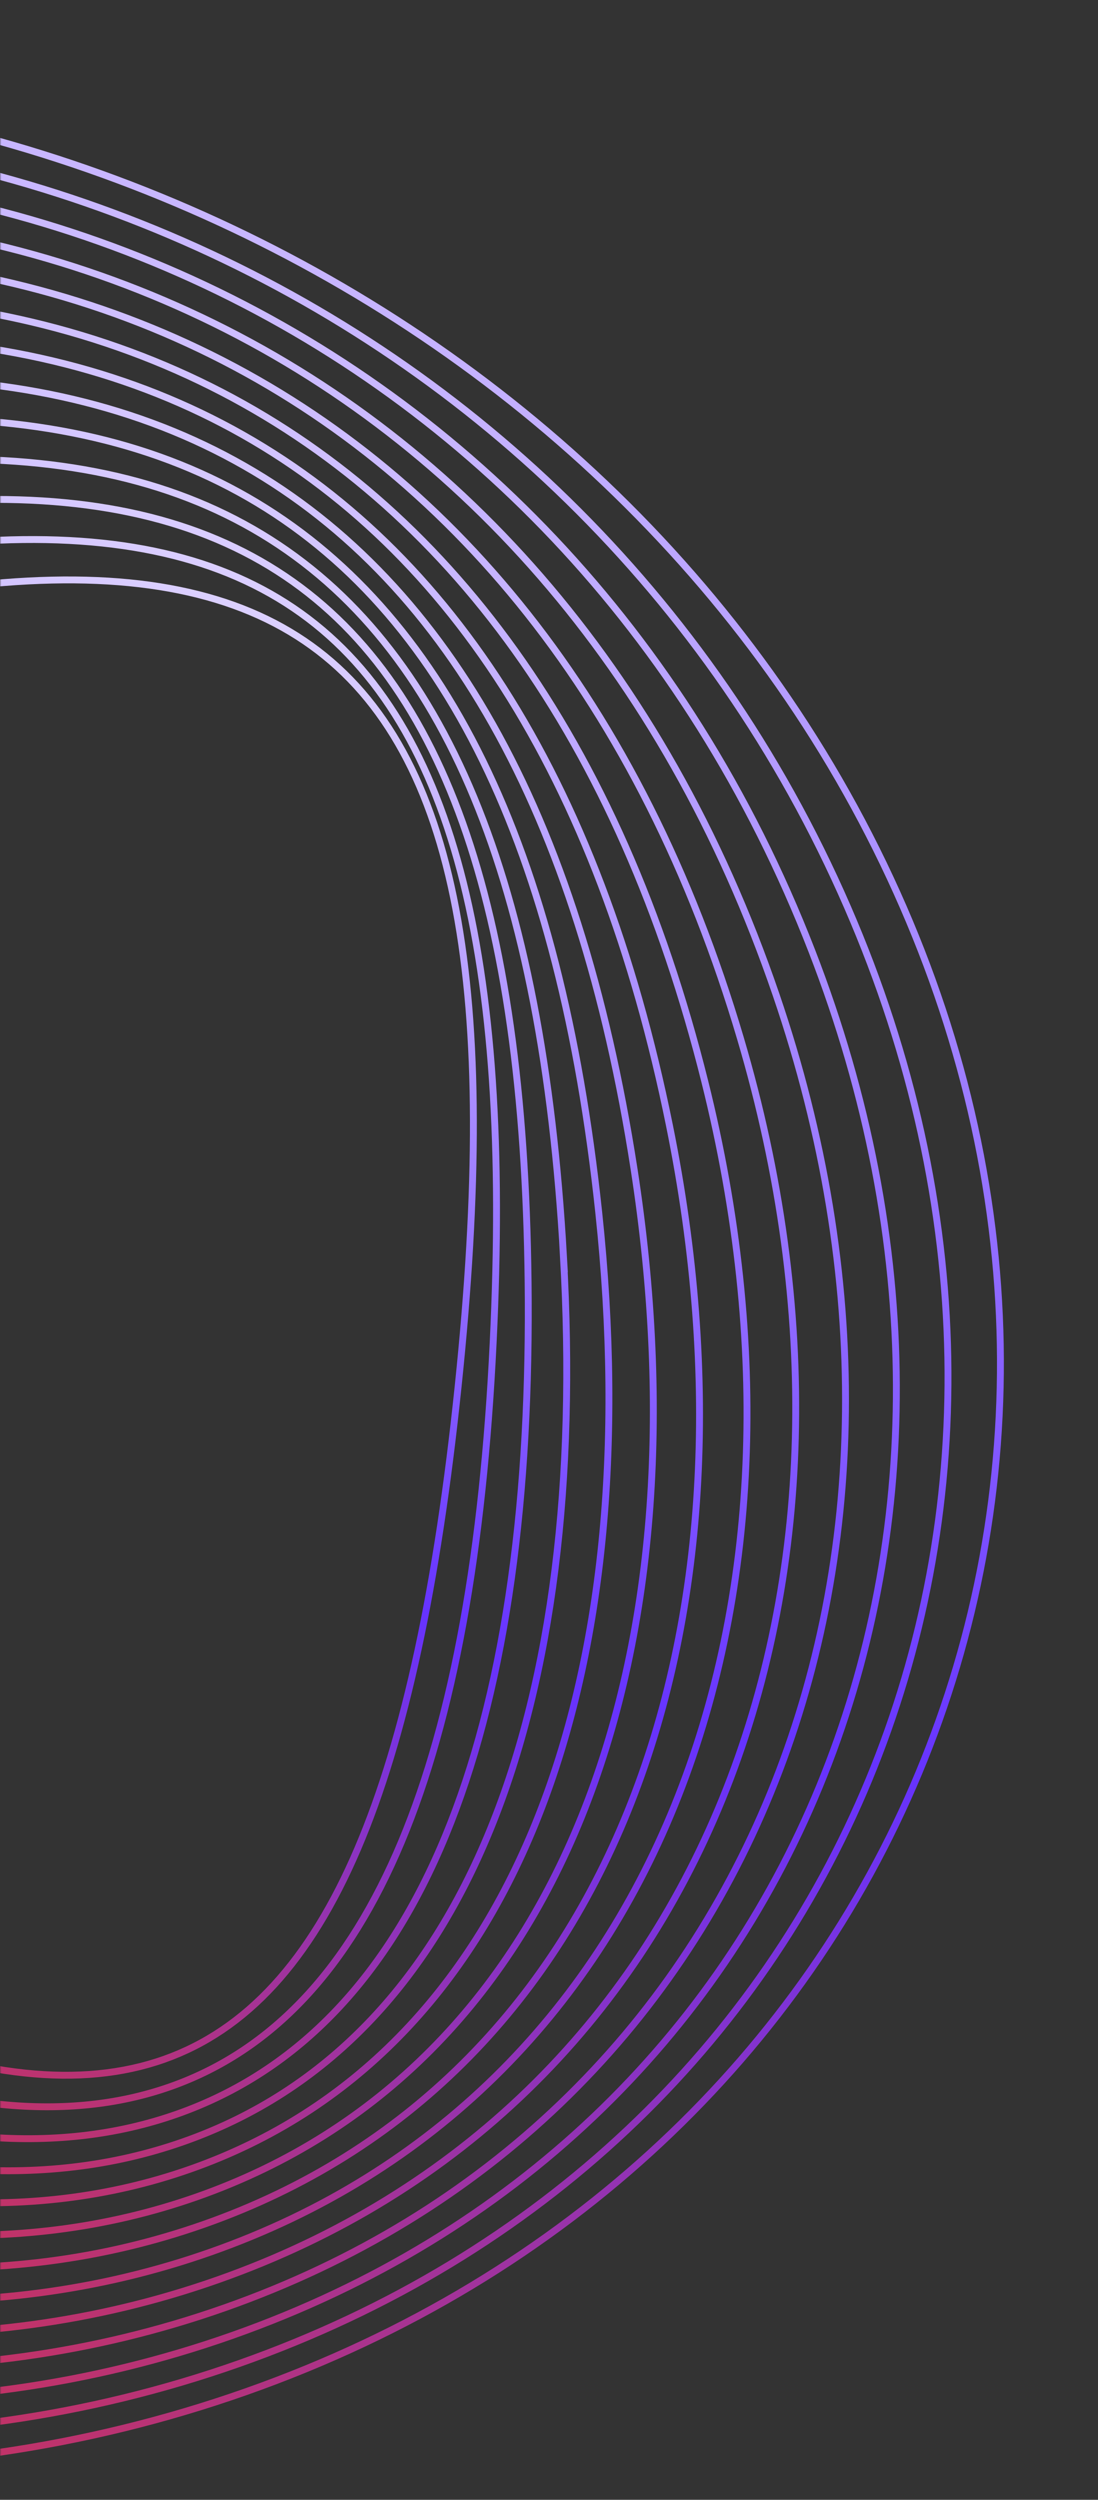 <svg width="400" height="910" viewBox="0 0 400 910" fill="none" xmlns="http://www.w3.org/2000/svg">
<rect x="0" y="0" width="400" height="910" fill="#333333" stroke="none"/>
<mask id="mask0_8019_11512" style="mask-type:alpha" maskUnits="userSpaceOnUse" x="0" y="0" width="400" height="910">
<rect width="400" height="910" fill="#D9D9D9"/>
</mask>
<g mask="url(#mask0_8019_11512)">
<g style="mix-blend-mode:soft-light">
<path d="M-533.571 615.488C-425.639 839.58 -146.66 953.833 89.547 870.681C325.754 787.528 429.741 538.458 321.809 314.367C213.877 90.275 -65.103 -23.978 -301.309 59.174C-537.516 142.327 -641.503 391.397 -533.571 615.488Z" stroke="url(#paint0_linear_8019_11512)" stroke-width="2.504" stroke-miterlimit="10"/>
<path d="M308.768 330.259C403.665 548.424 308.47 782.487 86.992 860.456C-134.486 938.424 -394.859 829.535 -507.163 617.497C-624.708 395.558 -531.328 160.342 -290.963 75.725C-50.598 -8.893 209.436 101.908 308.768 330.259Z" stroke="url(#paint1_linear_8019_11512)" stroke-width="2.504" stroke-miterlimit="10"/>
<path d="M295.742 346.14C378.086 558.061 291.242 777.44 84.443 850.242C-122.311 923.028 -364.703 819.554 -480.774 619.507C-608.341 399.62 -525.206 178.312 -280.644 92.216C-36.083 6.12 205.22 113.212 295.742 346.14V346.14Z" stroke="url(#paint2_linear_8019_11512)" stroke-width="2.504" stroke-miterlimit="10"/>
<path d="M282.71 362.072C353.007 567.484 273.964 772.483 81.876 840.107C-110.212 907.732 -335.195 809.714 -454.436 621.583C-592.51 403.712 -519.105 196.369 -270.341 108.792C-21.577 21.215 201.332 124.291 282.71 362.072V362.072Z" stroke="url(#paint3_linear_8019_11512)" stroke-width="2.504" stroke-miterlimit="10"/>
<path d="M269.729 377.934C328.53 576.557 256.739 767.481 79.347 829.933C-98.046 892.384 -306.263 800.038 -428.095 623.605C-577.122 407.797 -512.972 214.29 -260.041 125.245C-7.111 36.199 197.809 134.98 269.729 377.934V377.934Z" stroke="url(#paint4_linear_8019_11512)" stroke-width="2.504" stroke-miterlimit="10"/>
<path d="M256.777 393.788C304.626 585.448 239.544 762.501 76.831 819.785C-85.881 877.069 -277.865 790.518 -401.782 625.638C-562.301 411.968 -506.89 232.251 -249.733 141.718C7.424 51.184 194.781 145.433 256.777 393.788V393.788Z" stroke="url(#paint5_linear_8019_11512)" stroke-width="2.504" stroke-miterlimit="10"/>
<path d="M243.874 409.677C281.311 594.299 222.441 757.57 74.349 809.707C-73.743 861.844 -249.985 781.296 -375.477 627.724C-548.062 416.425 -500.796 250.177 -239.439 158.164C21.918 66.151 192.397 155.74 243.874 409.677Z" stroke="url(#paint6_linear_8019_11512)" stroke-width="2.504" stroke-miterlimit="10"/>
<path d="M230.979 425.516C258.477 603.001 205.321 752.676 71.88 799.655C-61.56 846.634 -222.573 772.358 -349.221 629.779C-534.454 421.181 -494.787 268.098 -229.161 174.582C36.466 81.066 190.707 165.883 230.979 425.516V425.516Z" stroke="url(#paint7_linear_8019_11512)" stroke-width="2.504" stroke-miterlimit="10"/>
<path d="M218.117 441.35C236.252 611.711 188.21 747.765 69.408 789.589C-49.393 831.413 -195.558 763.73 -322.989 631.847C-521.506 426.395 -488.842 285.955 -218.916 190.927C50.964 95.915 189.867 175.954 218.117 441.35V441.35Z" stroke="url(#paint8_linear_8019_11512)" stroke-width="2.504" stroke-miterlimit="10"/>
<path d="M205.254 457.242C214.484 620.582 171.136 742.921 66.922 779.609C-37.293 816.298 -168.831 755.526 -296.805 633.99C-509.19 432.254 -482.928 303.839 -208.694 207.346C65.519 110.81 189.929 186.182 205.275 457.284L205.254 457.242Z" stroke="url(#paint9_linear_8019_11512)" stroke-width="2.504" stroke-miterlimit="10"/>
<path d="M192.441 473.08C193.224 629.5 154.061 738.06 64.475 769.598C-25.111 801.136 -142.332 747.628 -270.607 636.09C-497.456 438.845 -477.062 321.71 -198.479 223.638C80.104 125.567 191.061 196.461 192.441 473.08Z" stroke="url(#paint10_linear_8019_11512)" stroke-width="2.504" stroke-miterlimit="10"/>
<path d="M179.65 488.928C172.39 638.645 136.999 733.226 62.043 759.612C-12.913 785.999 -115.898 740.131 -244.412 638.21C-486.287 446.314 -471.217 339.515 -188.271 239.909C94.676 140.304 193.321 207.022 179.65 488.928V488.928Z" stroke="url(#paint11_linear_8019_11512)" stroke-width="2.504" stroke-miterlimit="10"/>
<path d="M-218.198 640.385C-475.609 454.828 -465.432 357.411 -178.035 256.24C109.362 155.069 196.846 218.157 166.885 504.827C136.944 791.539 39.258 825.927 -218.198 640.385Z" stroke="url(#paint12_linear_8019_11512)" stroke-width="2.504" stroke-miterlimit="10"/>
</g>
</g>
<defs>
<linearGradient id="paint0_linear_8019_11512" x1="126.381" y1="-91.387" x2="-330.558" y2="1024.35" gradientUnits="userSpaceOnUse">
<stop stop-color="#F1EDFF"/>
<stop offset="0.5" stop-color="#6633FF"/>
<stop offset="1" stop-color="#FF3300"/>
</linearGradient>
<linearGradient id="paint1_linear_8019_11512" x1="117.339" y1="-68.013" x2="-327.852" y2="1001.47" gradientUnits="userSpaceOnUse">
<stop stop-color="#F1EDFF"/>
<stop offset="0.5" stop-color="#6633FF"/>
<stop offset="1" stop-color="#FF3300"/>
</linearGradient>
<linearGradient id="paint2_linear_8019_11512" x1="109.051" y1="-44.974" x2="-323.904" y2="979.549" gradientUnits="userSpaceOnUse">
<stop stop-color="#F1EDFF"/>
<stop offset="0.5" stop-color="#6633FF"/>
<stop offset="1" stop-color="#FF3300"/>
</linearGradient>
<linearGradient id="paint3_linear_8019_11512" x1="101.685" y1="-22.179" x2="-318.404" y2="958.981" gradientUnits="userSpaceOnUse">
<stop stop-color="#F1EDFF"/>
<stop offset="0.5" stop-color="#6633FF"/>
<stop offset="1" stop-color="#FF3300"/>
</linearGradient>
<linearGradient id="paint4_linear_8019_11512" x1="95.389" y1="0.114" x2="-311.225" y2="939.858" gradientUnits="userSpaceOnUse">
<stop stop-color="#F1EDFF"/>
<stop offset="0.5" stop-color="#6633FF"/>
<stop offset="1" stop-color="#FF3300"/>
</linearGradient>
<linearGradient id="paint5_linear_8019_11512" x1="90.319" y1="22" x2="-302.083" y2="922.569" gradientUnits="userSpaceOnUse">
<stop stop-color="#F1EDFF"/>
<stop offset="0.5" stop-color="#6633FF"/>
<stop offset="1" stop-color="#FF3300"/>
</linearGradient>
<linearGradient id="paint6_linear_8019_11512" x1="86.566" y1="43.392" x2="-290.921" y2="907.323" gradientUnits="userSpaceOnUse">
<stop stop-color="#F1EDFF"/>
<stop offset="0.5" stop-color="#6633FF"/>
<stop offset="1" stop-color="#FF3300"/>
</linearGradient>
<linearGradient id="paint7_linear_8019_11512" x1="84.201" y1="64.261" x2="-277.599" y2="894.232" gradientUnits="userSpaceOnUse">
<stop stop-color="#F1EDFF"/>
<stop offset="0.5" stop-color="#6633FF"/>
<stop offset="1" stop-color="#FF3300"/>
</linearGradient>
<linearGradient id="paint8_linear_8019_11512" x1="83.236" y1="84.554" x2="-262.078" y2="883.286" gradientUnits="userSpaceOnUse">
<stop stop-color="#F1EDFF"/>
<stop offset="0.5" stop-color="#6633FF"/>
<stop offset="1" stop-color="#FF3300"/>
</linearGradient>
<linearGradient id="paint9_linear_8019_11512" x1="83.654" y1="104.426" x2="-244.326" y2="874.48" gradientUnits="userSpaceOnUse">
<stop stop-color="#F1EDFF"/>
<stop offset="0.5" stop-color="#6633FF"/>
<stop offset="1" stop-color="#FF3300"/>
</linearGradient>
<linearGradient id="paint10_linear_8019_11512" x1="85.431" y1="123.691" x2="-224.4" y2="867.477" gradientUnits="userSpaceOnUse">
<stop stop-color="#F1EDFF"/>
<stop offset="0.5" stop-color="#6633FF"/>
<stop offset="1" stop-color="#FF3300"/>
</linearGradient>
<linearGradient id="paint11_linear_8019_11512" x1="88.459" y1="142.492" x2="-202.357" y2="862.013" gradientUnits="userSpaceOnUse">
<stop stop-color="#F1EDFF"/>
<stop offset="0.5" stop-color="#6633FF"/>
<stop offset="1" stop-color="#FF3300"/>
</linearGradient>
<linearGradient id="paint12_linear_8019_11512" x1="92.686" y1="160.939" x2="-178.197" y2="857.789" gradientUnits="userSpaceOnUse">
<stop stop-color="#F1EDFF"/>
<stop offset="0.5" stop-color="#6633FF"/>
<stop offset="1" stop-color="#FF3300"/>
</linearGradient>
</defs>
</svg>
